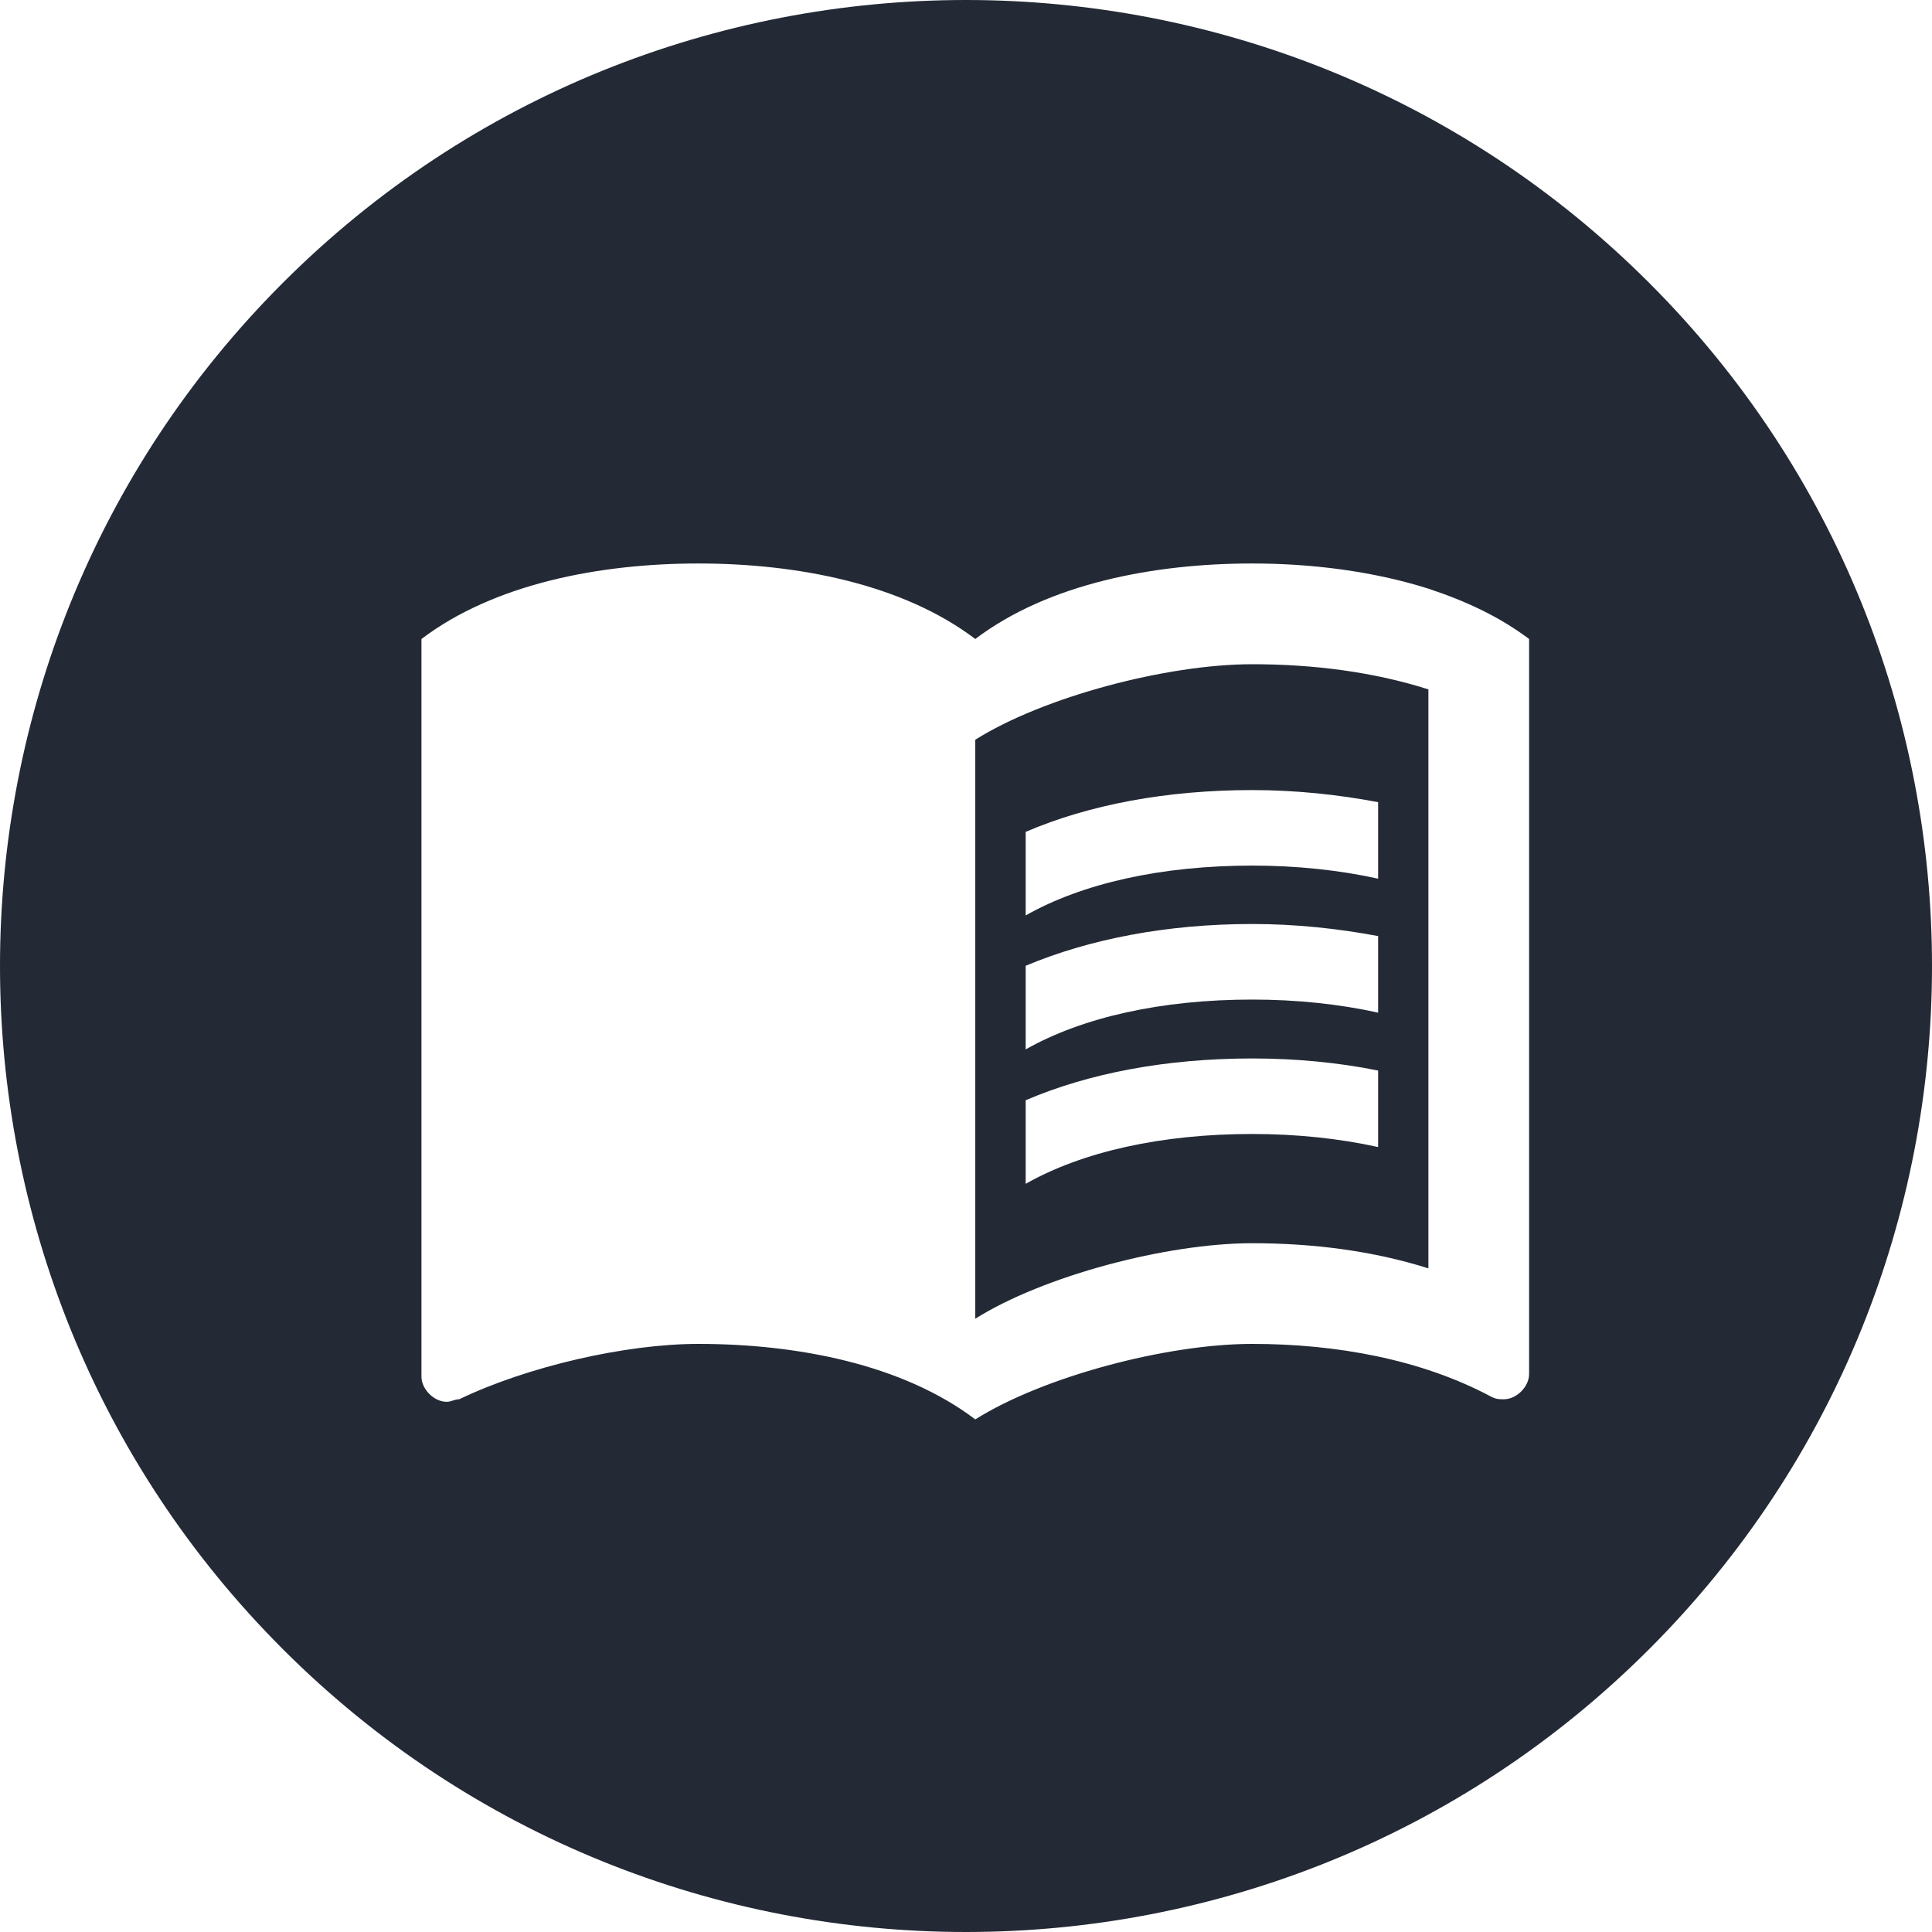 <svg xmlns="http://www.w3.org/2000/svg" fill="none" viewBox="0 0 35 35" height="35" width="35">
                  <path fill="#232935" d="M29.876 5.124C36.708 11.955 36.708 23.045 29.876 29.876C23.045 36.708 11.955 36.708 5.124 29.876C-1.708 23.045 -1.708 11.955 5.124 5.124C11.955 -1.708 23.045 -1.708 29.876 5.124ZM25.877 10.664C24.865 10.345 23.752 10.208 22.685 10.208C20.906 10.208 18.991 10.573 17.668 11.576C16.346 10.573 14.43 10.208 12.651 10.208C10.873 10.208 8.957 10.573 7.635 11.576V24.939C7.635 25.167 7.863 25.395 8.091 25.395C8.136 25.395 8.171 25.384 8.205 25.372C8.239 25.361 8.273 25.349 8.319 25.349C9.55 24.757 11.329 24.346 12.651 24.346C14.43 24.346 16.346 24.711 17.668 25.714C18.899 24.939 21.134 24.346 22.685 24.346C24.19 24.346 25.74 24.62 27.017 25.304C27.109 25.349 27.154 25.349 27.245 25.349C27.473 25.349 27.701 25.122 27.701 24.893V11.576C27.154 11.166 26.561 10.892 25.877 10.664ZM25.877 22.978C24.874 22.659 23.779 22.522 22.685 22.522C21.134 22.522 18.899 23.115 17.668 23.89V13.401C18.899 12.626 21.134 12.033 22.685 12.033C23.779 12.033 24.874 12.169 25.877 12.489V22.978ZM24.966 15.918C24.264 15.763 23.488 15.681 22.686 15.681C21.044 15.681 19.612 16 18.581 16.584V15.07C19.73 14.577 21.135 14.313 22.686 14.313C23.47 14.313 24.245 14.395 24.966 14.532V15.918ZM18.581 17.496V19.011C19.612 18.427 21.044 18.108 22.686 18.108C23.488 18.108 24.264 18.19 24.966 18.345V16.958C24.245 16.822 23.47 16.739 22.686 16.739C21.135 16.739 19.73 17.013 18.581 17.496ZM18.581 19.932C19.73 19.439 21.135 19.175 22.686 19.175C23.47 19.175 24.245 19.248 24.966 19.394V20.78C24.264 20.625 23.488 20.543 22.686 20.543C21.044 20.543 19.612 20.862 18.581 21.446V19.932Z" clip-rule="evenodd" fill-rule="evenodd"></path>
                </svg>

